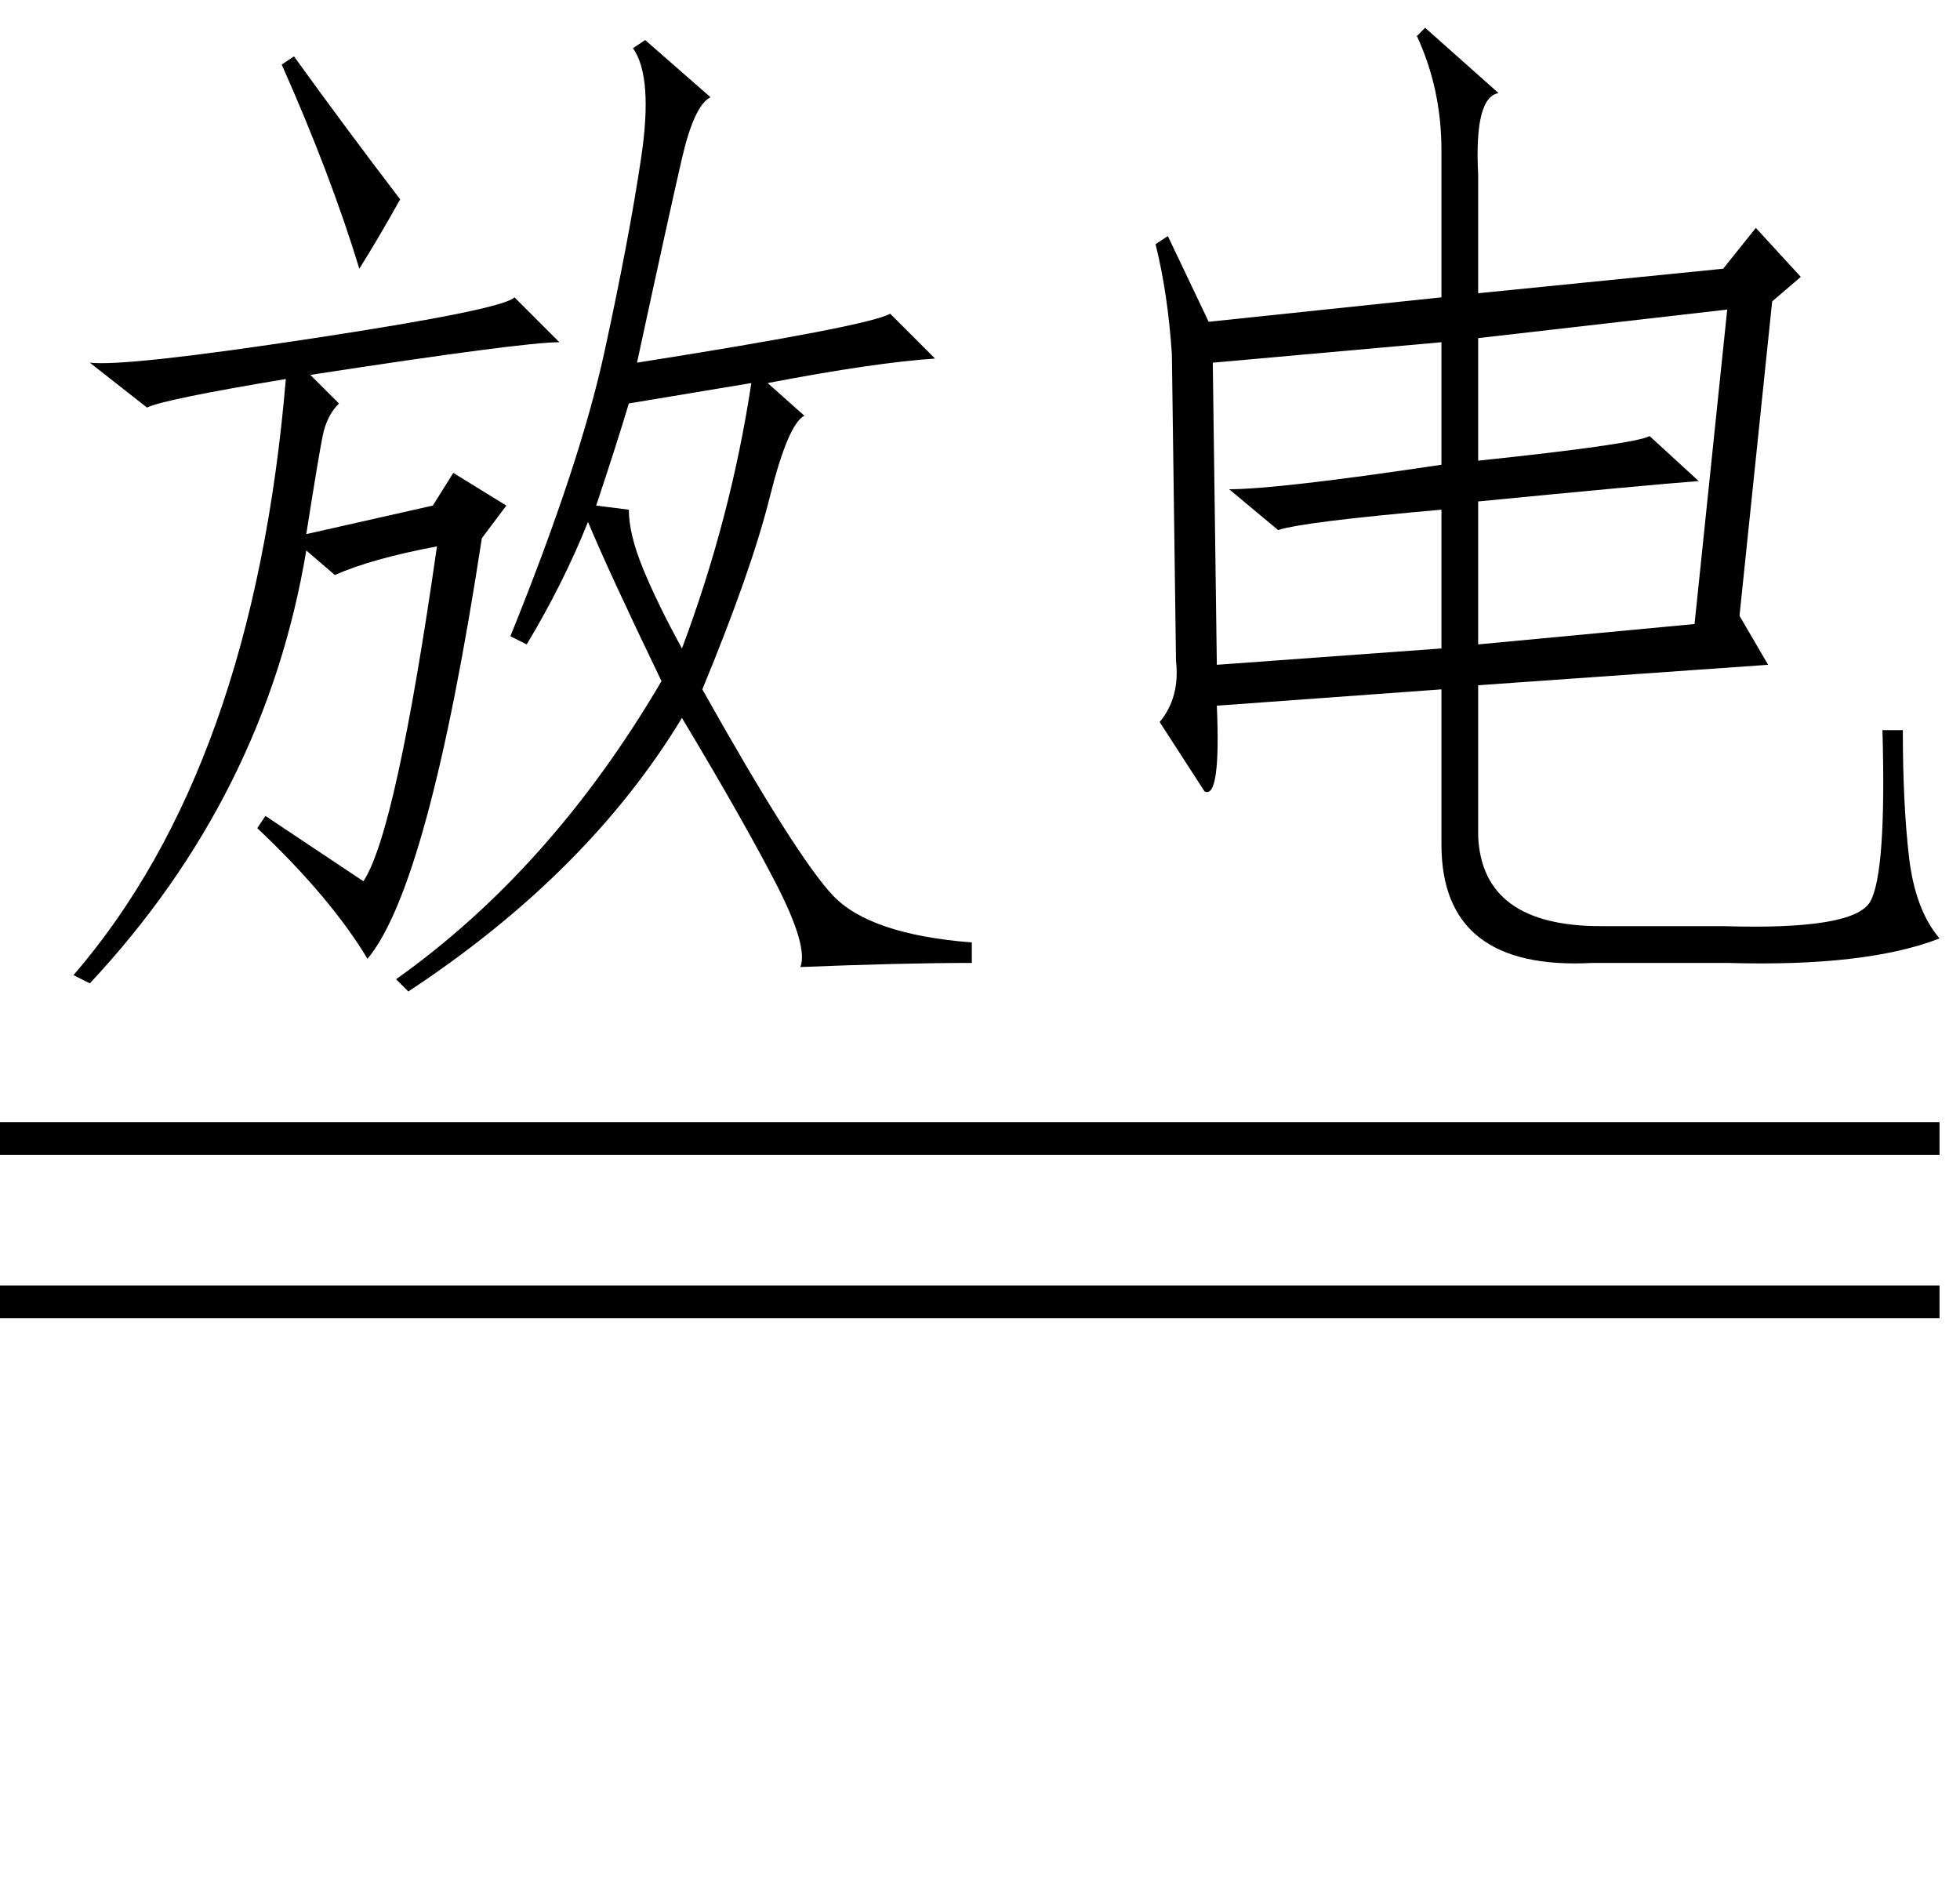 <svg xmlns="http://www.w3.org/2000/svg" xmlns:xlink="http://www.w3.org/1999/xlink" stroke-dasharray="none" shape-rendering="auto" font-family="'Dialog'" width="30" text-rendering="auto" fill-opacity="1" contentScriptType="text/ecmascript" color-interpolation="auto" color-rendering="auto" preserveAspectRatio="xMidYMid meet" font-size="12" fill="black" stroke="black" image-rendering="auto" stroke-miterlimit="10" zoomAndPan="magnify" version="1.0" stroke-linecap="square" stroke-linejoin="miter" contentStyleType="text/css" font-style="normal" height="29" stroke-width="1" stroke-dashoffset="0" font-weight="normal" stroke-opacity="1"><defs id="genericDefs"/><g><g text-rendering="optimizeLegibility" transform="translate(0,13.613)" color-rendering="optimizeQuality" color-interpolation="linearRGB" image-rendering="optimizeQuality"><path d="M11.875 -0.094 Q11.375 -1.062 10.438 -2.625 Q9 -0.25 6.25 1.562 L6.062 1.375 Q8.438 -0.312 10.125 -3.188 Q9.312 -4.875 9 -5.625 Q8.625 -4.688 8.062 -3.75 L7.812 -3.875 Q8.875 -6.5 9.25 -8.219 Q9.625 -9.938 9.812 -11.188 Q10 -12.438 9.688 -12.875 L9.875 -13 L10.875 -12.125 Q10.625 -12 10.438 -11.188 Q10.25 -10.375 9.75 -8.062 Q13.312 -8.625 13.625 -8.812 L14.312 -8.125 Q13.375 -8.062 11.75 -7.75 L12.312 -7.25 Q12.062 -7.125 11.781 -6 Q11.5 -4.875 10.75 -3.062 Q12.188 -0.5 12.75 0.094 Q13.312 0.688 14.875 0.812 L14.875 1.125 Q13.812 1.125 12.25 1.188 Q12.375 0.875 11.875 -0.094 ZM6.938 -6.375 L7.75 -5.875 L7.375 -5.375 Q6.562 -0.062 5.625 1.062 Q5.062 0.125 3.938 -0.938 L4.062 -1.125 L5.562 -0.125 Q6.062 -0.875 6.688 -5.25 Q5.688 -5.062 5.125 -4.812 L4.688 -5.188 Q4.062 -1.438 1.375 1.438 L1.125 1.312 Q3.875 -1.875 4.375 -7.812 Q2.5 -7.5 2.25 -7.375 L1.375 -8.062 Q1.938 -8 4.812 -8.438 Q7.688 -8.875 7.875 -9.062 L8.562 -8.375 Q8 -8.375 4.75 -7.875 L5.188 -7.438 Q5 -7.25 4.938 -6.938 Q4.875 -6.625 4.688 -5.438 L6.625 -5.875 L6.938 -6.375 ZM9.625 -5.812 Q9.625 -5.438 9.844 -4.906 Q10.062 -4.375 10.438 -3.688 Q11.188 -5.688 11.5 -7.75 L9.625 -7.438 Q9.438 -6.812 9.125 -5.875 L9.625 -5.812 ZM4.312 -12.625 L4.5 -12.75 Q5.312 -11.625 6.125 -10.562 Q5.812 -10 5.5 -9.5 Q5.062 -10.938 4.312 -12.625 Z" stroke="none"/></g><g text-rendering="optimizeLegibility" transform="translate(14.875,13.613)" color-rendering="optimizeQuality" color-interpolation="linearRGB" image-rendering="optimizeQuality"><path d="M7.188 -11.312 Q7.188 -12.25 6.812 -13.062 L6.938 -13.188 L8.062 -12.188 Q7.688 -12.125 7.75 -10.938 L7.75 -9.125 L11.5 -9.5 L12 -10.125 L12.688 -9.375 L12.25 -9 L11.75 -4.188 L12.188 -3.438 L7.75 -3.125 L7.75 -0.812 Q7.812 0.562 9.625 0.562 L11.5 0.562 Q13.5 0.625 13.75 0.188 Q14 -0.25 13.938 -2.438 L14.25 -2.438 Q14.25 -1.312 14.344 -0.5 Q14.438 0.312 14.812 0.75 Q13.688 1.188 11.562 1.125 L9.5 1.125 Q7.188 1.25 7.188 -0.688 L7.188 -3.062 L3.75 -2.812 Q3.812 -1.375 3.562 -1.5 L2.875 -2.562 Q3.188 -2.938 3.125 -3.5 L3.062 -8.188 Q3 -9.125 2.812 -9.875 L3 -10 L3.625 -8.688 L7.188 -9.062 L7.188 -11.312 ZM7.75 -3.75 L11.062 -4.062 L11.562 -8.875 L7.75 -8.438 L7.75 -6.562 Q10.125 -6.812 10.375 -6.938 L11.125 -6.25 Q10.312 -6.188 7.75 -5.938 L7.75 -3.75 ZM3.75 -3.438 L7.188 -3.688 L7.188 -5.812 Q5.062 -5.625 4.688 -5.5 L3.938 -6.125 Q4.688 -6.125 7.188 -6.5 L7.188 -8.375 L3.688 -8.062 L3.75 -3.438 Z" stroke="none"/></g><g text-rendering="optimizeLegibility" transform="translate(0.449,15.081) matrix(4.786,0,0,1,0,0)" color-rendering="optimizeQuality" color-interpolation="linearRGB" image-rendering="optimizeQuality"><path d="M6.109 2.594 L-0.094 2.594 L-0.094 2.094 L6.109 2.094 L6.109 2.594 Z" stroke="none"/></g><g text-rendering="optimizeLegibility" transform="translate(0.449,17.581) matrix(4.786,0,0,1,0,0)" color-rendering="optimizeQuality" color-interpolation="linearRGB" image-rendering="optimizeQuality"><path d="M6.109 2.594 L-0.094 2.594 L-0.094 2.094 L6.109 2.094 L6.109 2.594 Z" stroke="none"/></g></g></svg>